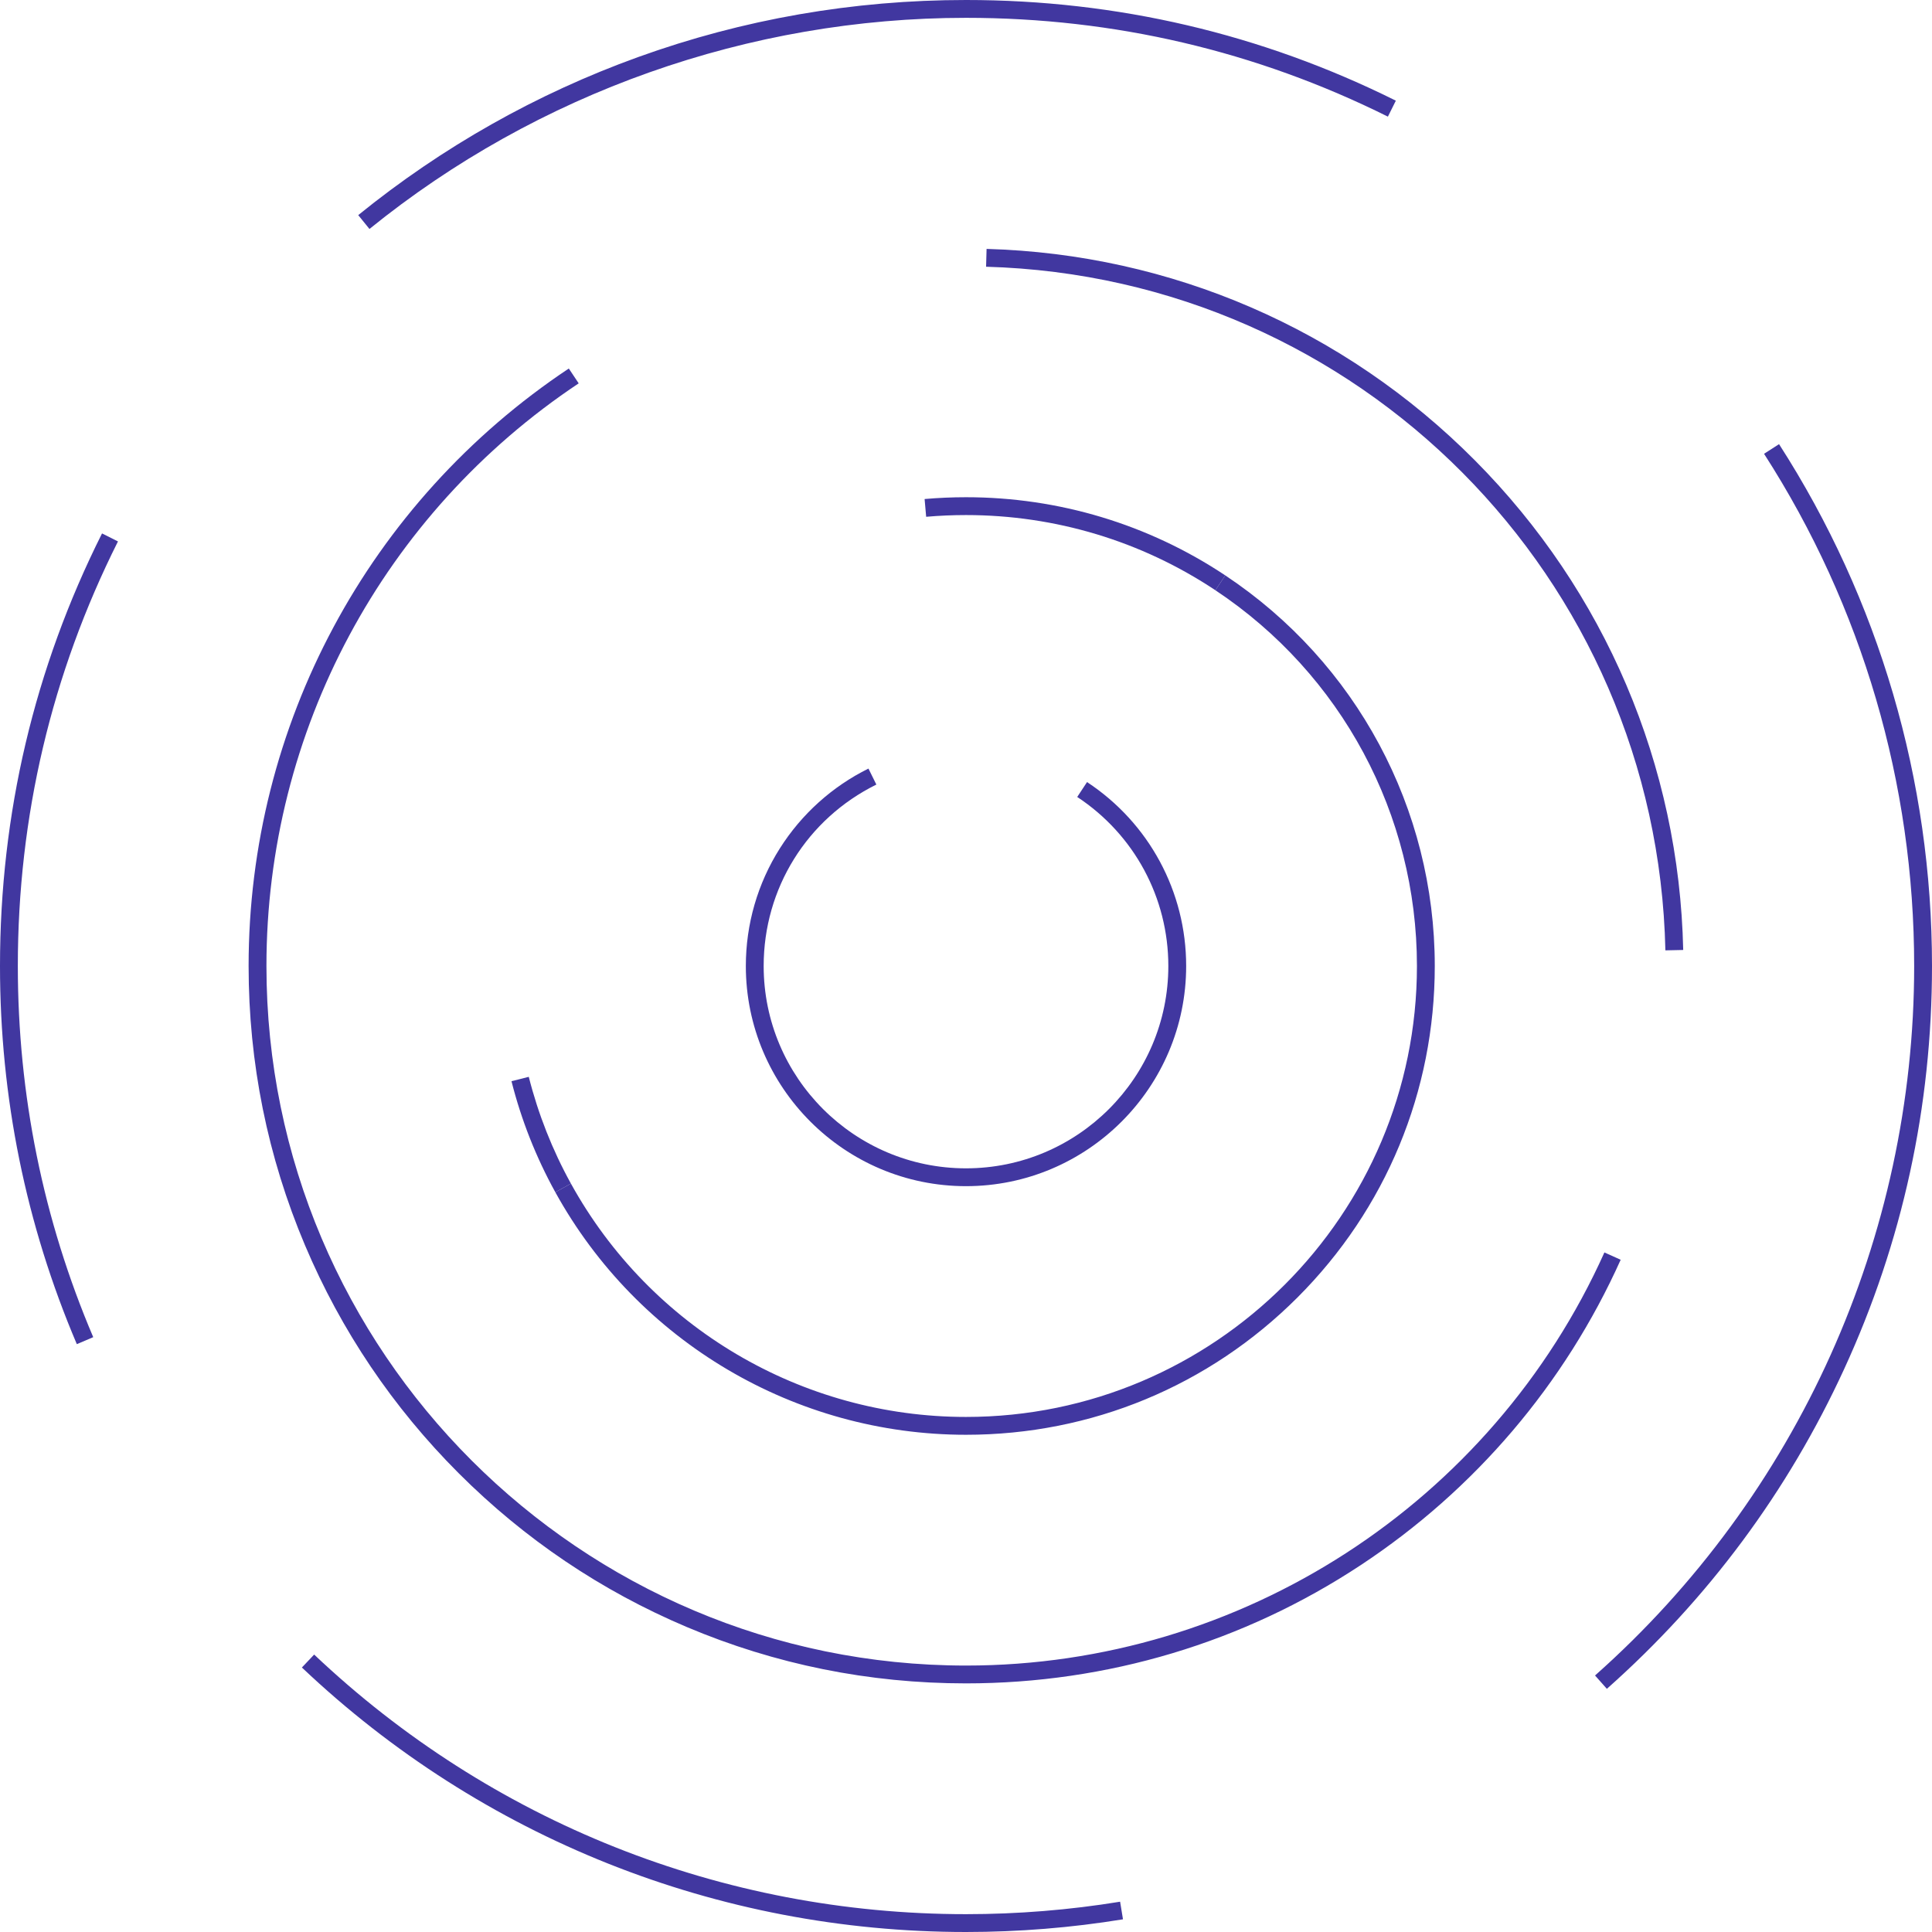 <?xml version="1.0" encoding="UTF-8" standalone="no"?><svg xmlns="http://www.w3.org/2000/svg" xmlns:xlink="http://www.w3.org/1999/xlink" fill="#4137a0" height="1000" preserveAspectRatio="xMidYMid meet" version="1" viewBox="0.0 0.0 1000.0 1000.0" width="1000" zoomAndPan="magnify"><g id="change1_1"><path d="M 39.766 695.73 C 13.379 633.766 0 567.914 0 500 C 0 421.289 17.77 345.961 52.809 276.105 L 61.059 280.242 C 26.668 348.805 9.23 422.738 9.23 500 C 9.23 566.664 22.359 631.301 48.258 692.113 L 39.766 695.73"/><path d="M 500 1000 C 371.555 1000 249.477 951.383 156.258 863.102 L 162.602 856.398 C 254.102 943.047 373.926 990.77 500 990.77 C 526.746 990.77 553.582 988.602 579.766 984.32 L 581.254 993.43 C 554.578 997.789 527.242 1000 500 1000"/><path d="M 831.711 874.129 L 825.586 867.227 C 930.562 774.082 990.77 640.234 990.77 500 C 990.77 405.59 963.902 313.914 913.07 234.879 L 920.832 229.887 C 972.625 310.41 1000 403.816 1000 500 C 1000 572.773 984.715 642.938 954.566 708.543 C 925.438 771.934 884.102 827.645 831.711 874.129"/><path d="M 191.23 118.512 L 185.422 111.34 C 228.992 76.031 277.715 48.516 330.23 29.562 C 384.574 9.945 441.695 0 500 0 C 578.16 0 653.016 17.531 722.484 52.105 L 718.375 60.367 C 650.191 26.434 576.723 9.23 500 9.23 C 387.848 9.23 278.191 48.039 191.23 118.512"/><path d="M 500 871.316 C 449.875 871.316 401.246 861.5 355.465 842.137 C 311.246 823.434 271.539 796.66 237.438 762.562 C 203.34 728.461 176.566 688.754 157.863 644.535 C 138.5 598.754 128.68 550.125 128.68 500 C 128.68 375.477 190.637 259.863 294.414 190.742 L 299.531 198.422 C 198.328 265.832 137.91 378.57 137.91 500 C 137.91 699.656 300.344 862.09 500 862.09 C 642.363 862.09 772.07 778.156 830.441 648.266 L 838.859 652.051 C 809.91 716.473 763.355 771.145 704.238 810.152 C 643.594 850.168 572.969 871.316 500 871.316"/><path d="M 862 491.902 C 857.77 298.922 703.324 143.492 510.395 138.059 L 510.652 128.832 C 606.148 131.523 695.891 170.367 763.336 238.215 C 830.816 306.09 869.133 396.113 871.227 491.703 L 862 491.902"/><path d="M 287.434 617.09 C 277.438 598.98 269.805 579.645 264.746 559.629 L 273.691 557.367 C 278.559 576.617 285.898 595.211 295.512 612.629 L 287.434 617.09"/><path d="M 500 742.637 C 411.629 742.637 330.18 694.531 287.434 617.09 L 295.512 612.629 C 336.637 687.129 414.988 733.406 500 733.406 C 628.703 733.406 733.406 628.699 733.406 500 C 733.406 421.656 694.41 348.949 629.086 305.508 L 634.195 297.82 C 702.098 342.977 742.637 418.559 742.637 500 C 742.637 564.812 717.398 625.742 671.57 671.57 C 625.742 717.398 564.812 742.637 500 742.637"/><path d="M 629.086 305.508 C 590.809 280.047 546.172 266.594 500 266.594 C 493.129 266.594 486.188 266.895 479.379 267.488 L 478.574 258.297 C 485.652 257.676 492.859 257.363 500 257.363 C 547.992 257.363 594.398 271.352 634.195 297.82 L 629.086 305.508"/><path d="M 500 613.957 C 437.164 613.957 386.043 562.836 386.043 500 C 386.043 478.352 392.141 457.285 403.676 439.082 C 414.902 421.367 430.75 407.098 449.508 397.812 L 453.602 406.086 C 417.625 423.895 395.273 459.883 395.273 500 C 395.273 557.746 442.254 604.727 500 604.727 C 557.746 604.727 604.727 557.746 604.727 500 C 604.727 464.684 587.098 431.973 557.57 412.504 L 562.652 404.797 C 594.777 425.98 613.957 461.57 613.957 500 C 613.957 562.836 562.836 613.957 500 613.957"/></g></svg>